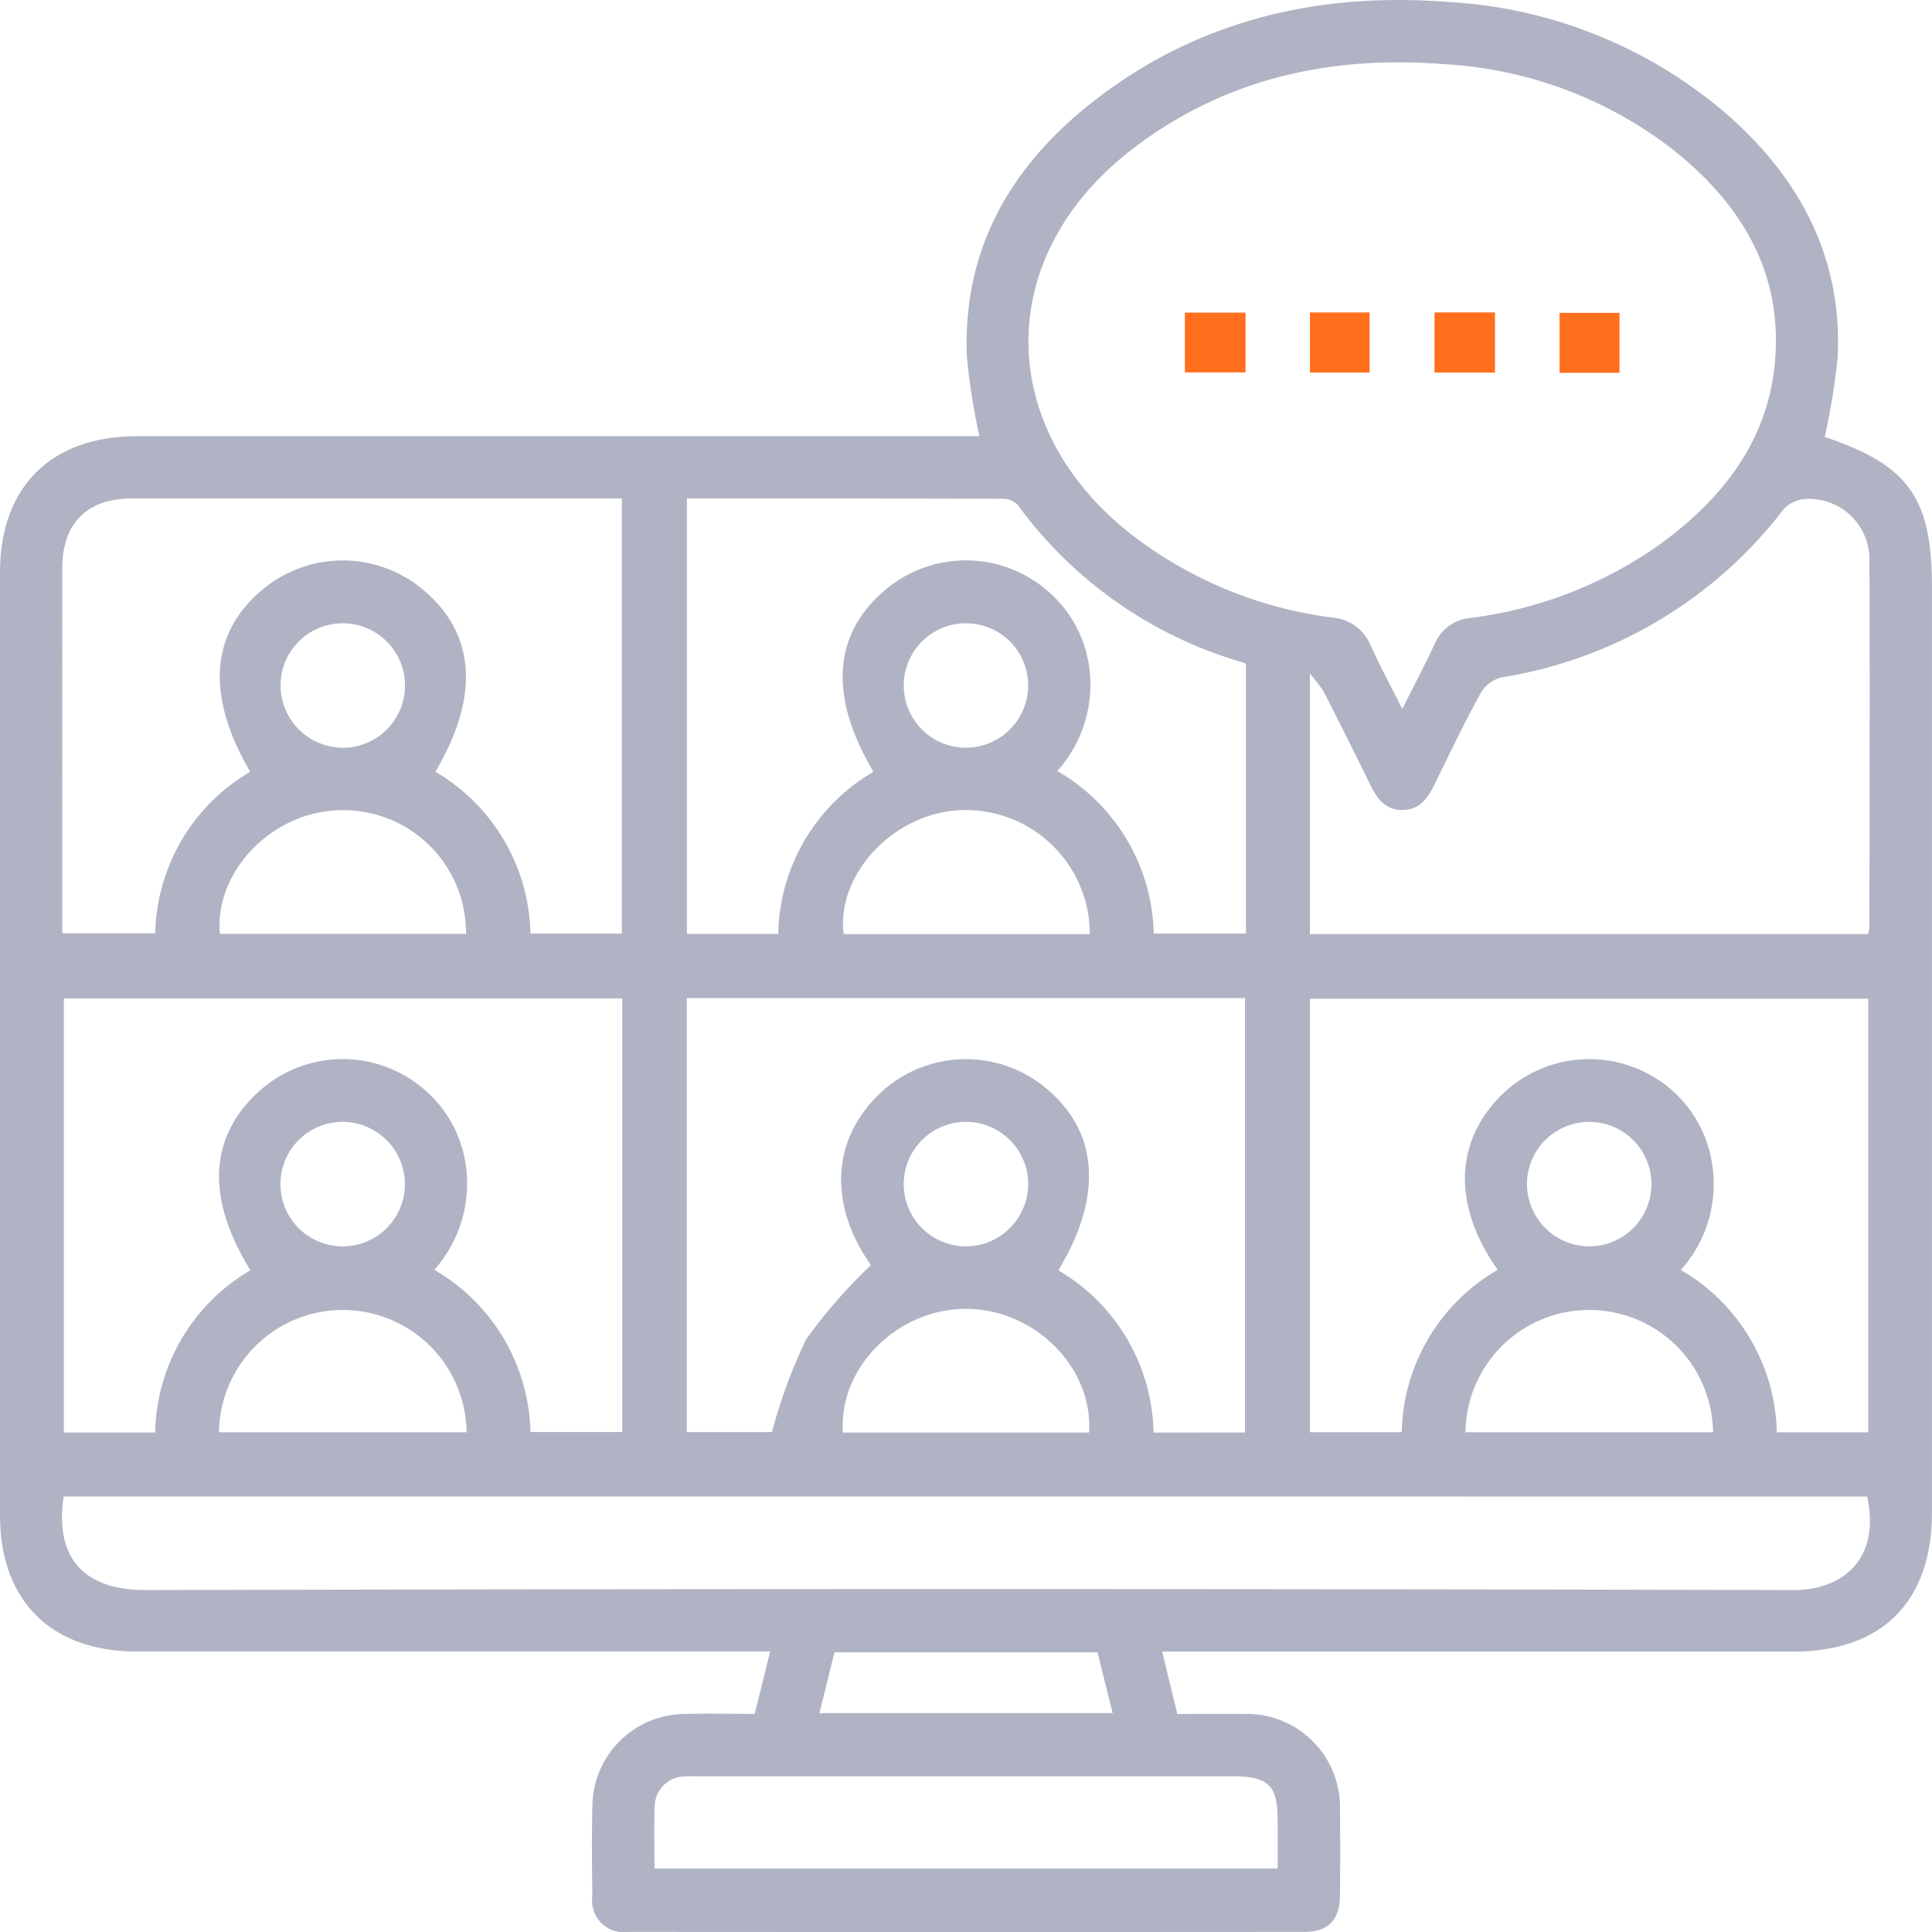 <svg id="Grupo_4416" data-name="Grupo 4416" xmlns="http://www.w3.org/2000/svg" xmlns:xlink="http://www.w3.org/1999/xlink" width="106.667" height="106.675" viewBox="0 0 106.667 106.675">
  <defs>
    <clipPath id="clip-path">
      <rect id="Rectángulo_159" data-name="Rectángulo 159" width="106.667" height="106.675" fill="#b0b3c4"/>
    </clipPath>
  </defs>
  <g id="Grupo_4415" data-name="Grupo 4415" clip-path="url(#clip-path)">
    <path id="Trazado_1682" data-name="Trazado 1682" d="M54.071,24.081a37.262,37.262,0,0,1-.69-4.386c-.247-6.111,2.575-10.759,7.285-14.329,5.685-4.309,12.221-5.8,19.245-5.26A25.775,25.775,0,0,1,95.3,6.27c4.064,3.544,6.431,7.942,6.158,13.473a38.473,38.473,0,0,1-.709,4.367c-.025-.035-.011.01.016.019,4.619,1.559,5.9,3.365,5.9,8.3q0,25.54,0,51.08c0,4.909-2.756,7.676-7.643,7.676H64.164L65,94.629c1.253,0,2.467-.011,3.681,0a5.147,5.147,0,0,1,5.3,5.3q.025,2.366,0,4.732c-.015,1.347-.642,2-1.968,2q-18.655.014-37.31,0a1.748,1.748,0,0,1-2-1.968c-.019-1.685-.037-3.37.006-5.054a5.132,5.132,0,0,1,5.035-5.009c1.286-.033,2.574-.006,3.925-.006l.853-3.444H41.229q-16.827,0-33.654,0C2.824,91.187,0,88.383,0,83.659Q0,57.634,0,31.611c0-4.727,2.82-7.529,7.571-7.529h46.5Zm23.35,15.061c.675-1.345,1.254-2.449,1.785-3.575a2.334,2.334,0,0,1,1.95-1.445,23.06,23.06,0,0,0,10.5-4.076c3.565-2.6,6.1-5.9,6.37-10.456.282-4.762-1.994-8.392-5.587-11.27A22.642,22.642,0,0,0,79.772,3.546c-6.315-.506-12.2.782-17.294,4.717-7.553,5.832-7.592,15.19-.142,21.146A22.867,22.867,0,0,0,73.588,34.1a2.489,2.489,0,0,1,2.1,1.569c.5,1.1,1.075,2.163,1.732,3.471M3.514,82.622C3,86.1,4.71,87.8,8.074,87.789q45.476-.109,90.952,0c2.68.005,4.826-1.694,4.056-5.164Zm99.613-31.053a1.458,1.458,0,0,0,.085-.291c.005-6.805.029-13.611,0-20.417a3.335,3.335,0,0,0-3.5-3.312,1.789,1.789,0,0,0-1.235.566A24.429,24.429,0,0,1,82.891,37.4a1.88,1.88,0,0,0-1.144.869c-.894,1.63-1.7,3.306-2.517,4.979-.378.778-.811,1.462-1.786,1.472s-1.431-.647-1.812-1.432c-.828-1.705-1.68-3.4-2.544-5.086a8.314,8.314,0,0,0-.767-1.008V51.569ZM8.567,79.089a10.6,10.6,0,0,1,5.262-8.958c-2.468-3.976-2.291-7.368.462-9.869a6.88,6.88,0,0,1,8.886-.313,6.714,6.714,0,0,1,2.5,4.135,7.167,7.167,0,0,1-1.7,6.024,10.633,10.633,0,0,1,5.312,8.955h5.064V55.122H3.524V79.089Zm60.172,0V55.107H37.918V79.068h4.7a29.064,29.064,0,0,1,1.9-5.14,28.97,28.97,0,0,1,3.566-4.082c-2.339-3.312-2.191-6.925.5-9.481a6.9,6.9,0,0,1,9.133-.312c2.935,2.4,3.206,5.965.715,10.084a10.61,10.61,0,0,1,5.255,8.957Zm13.945-8.984c-2.472-3.525-2.388-7,.154-9.587a6.914,6.914,0,0,1,8.681-.923,6.733,6.733,0,0,1,2.819,3.807A7.107,7.107,0,0,1,92.8,70.115,10.633,10.633,0,0,1,98.1,79.082h5.049V55.142H72.323v23.93h5.068a10.61,10.61,0,0,1,5.293-8.963M3.442,51.526h5.13a10.576,10.576,0,0,1,5.242-8.914c-2.461-4.211-2.206-7.672.7-10.076a6.9,6.9,0,0,1,8.893.062c2.851,2.429,3.083,5.856.63,10.011a10.6,10.6,0,0,1,5.249,8.936h5.046V27.522H33.4q-13.061,0-26.121,0c-2.485,0-3.838,1.366-3.841,3.869q-.008,7.9,0,15.8v4.329m34.486-24v24.04h5.043a10.587,10.587,0,0,1,5.257-8.951c-2.468-4.152-2.241-7.569.618-10.01a6.887,6.887,0,0,1,8.892-.064,6.722,6.722,0,0,1,2.388,4.205,7.122,7.122,0,0,1-1.749,5.827A10.637,10.637,0,0,1,63.7,51.541h5.088V36.681c-.053-.045-.075-.078-.1-.087a23.435,23.435,0,0,1-12.471-8.679,1.127,1.127,0,0,0-.8-.376c-5.8-.021-11.6-.016-17.482-.016m-1.793,75.636h34.4c0-.928,0-1.783,0-2.638,0-1.955-.505-2.451-2.492-2.451H38.613c-.251,0-.5-.012-.752.006a1.682,1.682,0,0,0-1.716,1.7c-.045,1.1-.01,2.21-.01,3.382m-10.406-51.6A6.771,6.771,0,0,0,18.8,44.732c-3.729.051-6.955,3.335-6.663,6.827Zm34.438.015a6.839,6.839,0,0,0-7.309-6.831c-3.586.224-6.7,3.588-6.276,6.831ZM12.09,79.077H25.76a6.835,6.835,0,0,0-13.669,0m48.037.016c.233-3.594-3.014-6.831-6.8-6.83s-7.04,3.252-6.789,6.83Zm20.78-.017H94.577a6.835,6.835,0,0,0-13.669,0M45.243,94.584H61.43l-.836-3.358H46.07l-.827,3.358m-26.366-53.3a3.436,3.436,0,1,0-3.388-3.457,3.455,3.455,0,0,0,3.388,3.457m37.891-3.445a3.436,3.436,0,1,0-3.4,3.444,3.452,3.452,0,0,0,3.4-3.444m-37.812,24.1a3.437,3.437,0,1,0,3.4,3.441,3.45,3.45,0,0,0-3.4-3.441m37.812,3.42a3.436,3.436,0,1,0-3.393,3.453,3.452,3.452,0,0,0,3.393-3.453m30.956,3.453a3.436,3.436,0,1,0-3.419-3.426,3.454,3.454,0,0,0,3.419,3.426" transform="translate(0 0)" fill="#b0b3c4"/>
    <rect id="Rectángulo_155" data-name="Rectángulo 155" width="3.346" height="3.3" transform="translate(65.42 17.26)" fill="#ff6f1d"/>
    <rect id="Rectángulo_156" data-name="Rectángulo 156" width="3.296" height="3.315" transform="translate(72.321 17.252)" fill="#ff6f1d"/>
    <rect id="Rectángulo_157" data-name="Rectángulo 157" width="3.339" height="3.32" transform="translate(79.2 17.25)" fill="#ff6f1d"/>
    <rect id="Rectángulo_158" data-name="Rectángulo 158" width="3.308" height="3.311" transform="translate(86.105 17.273)" fill="#ff6f1d"/>
  </g>
</svg>
